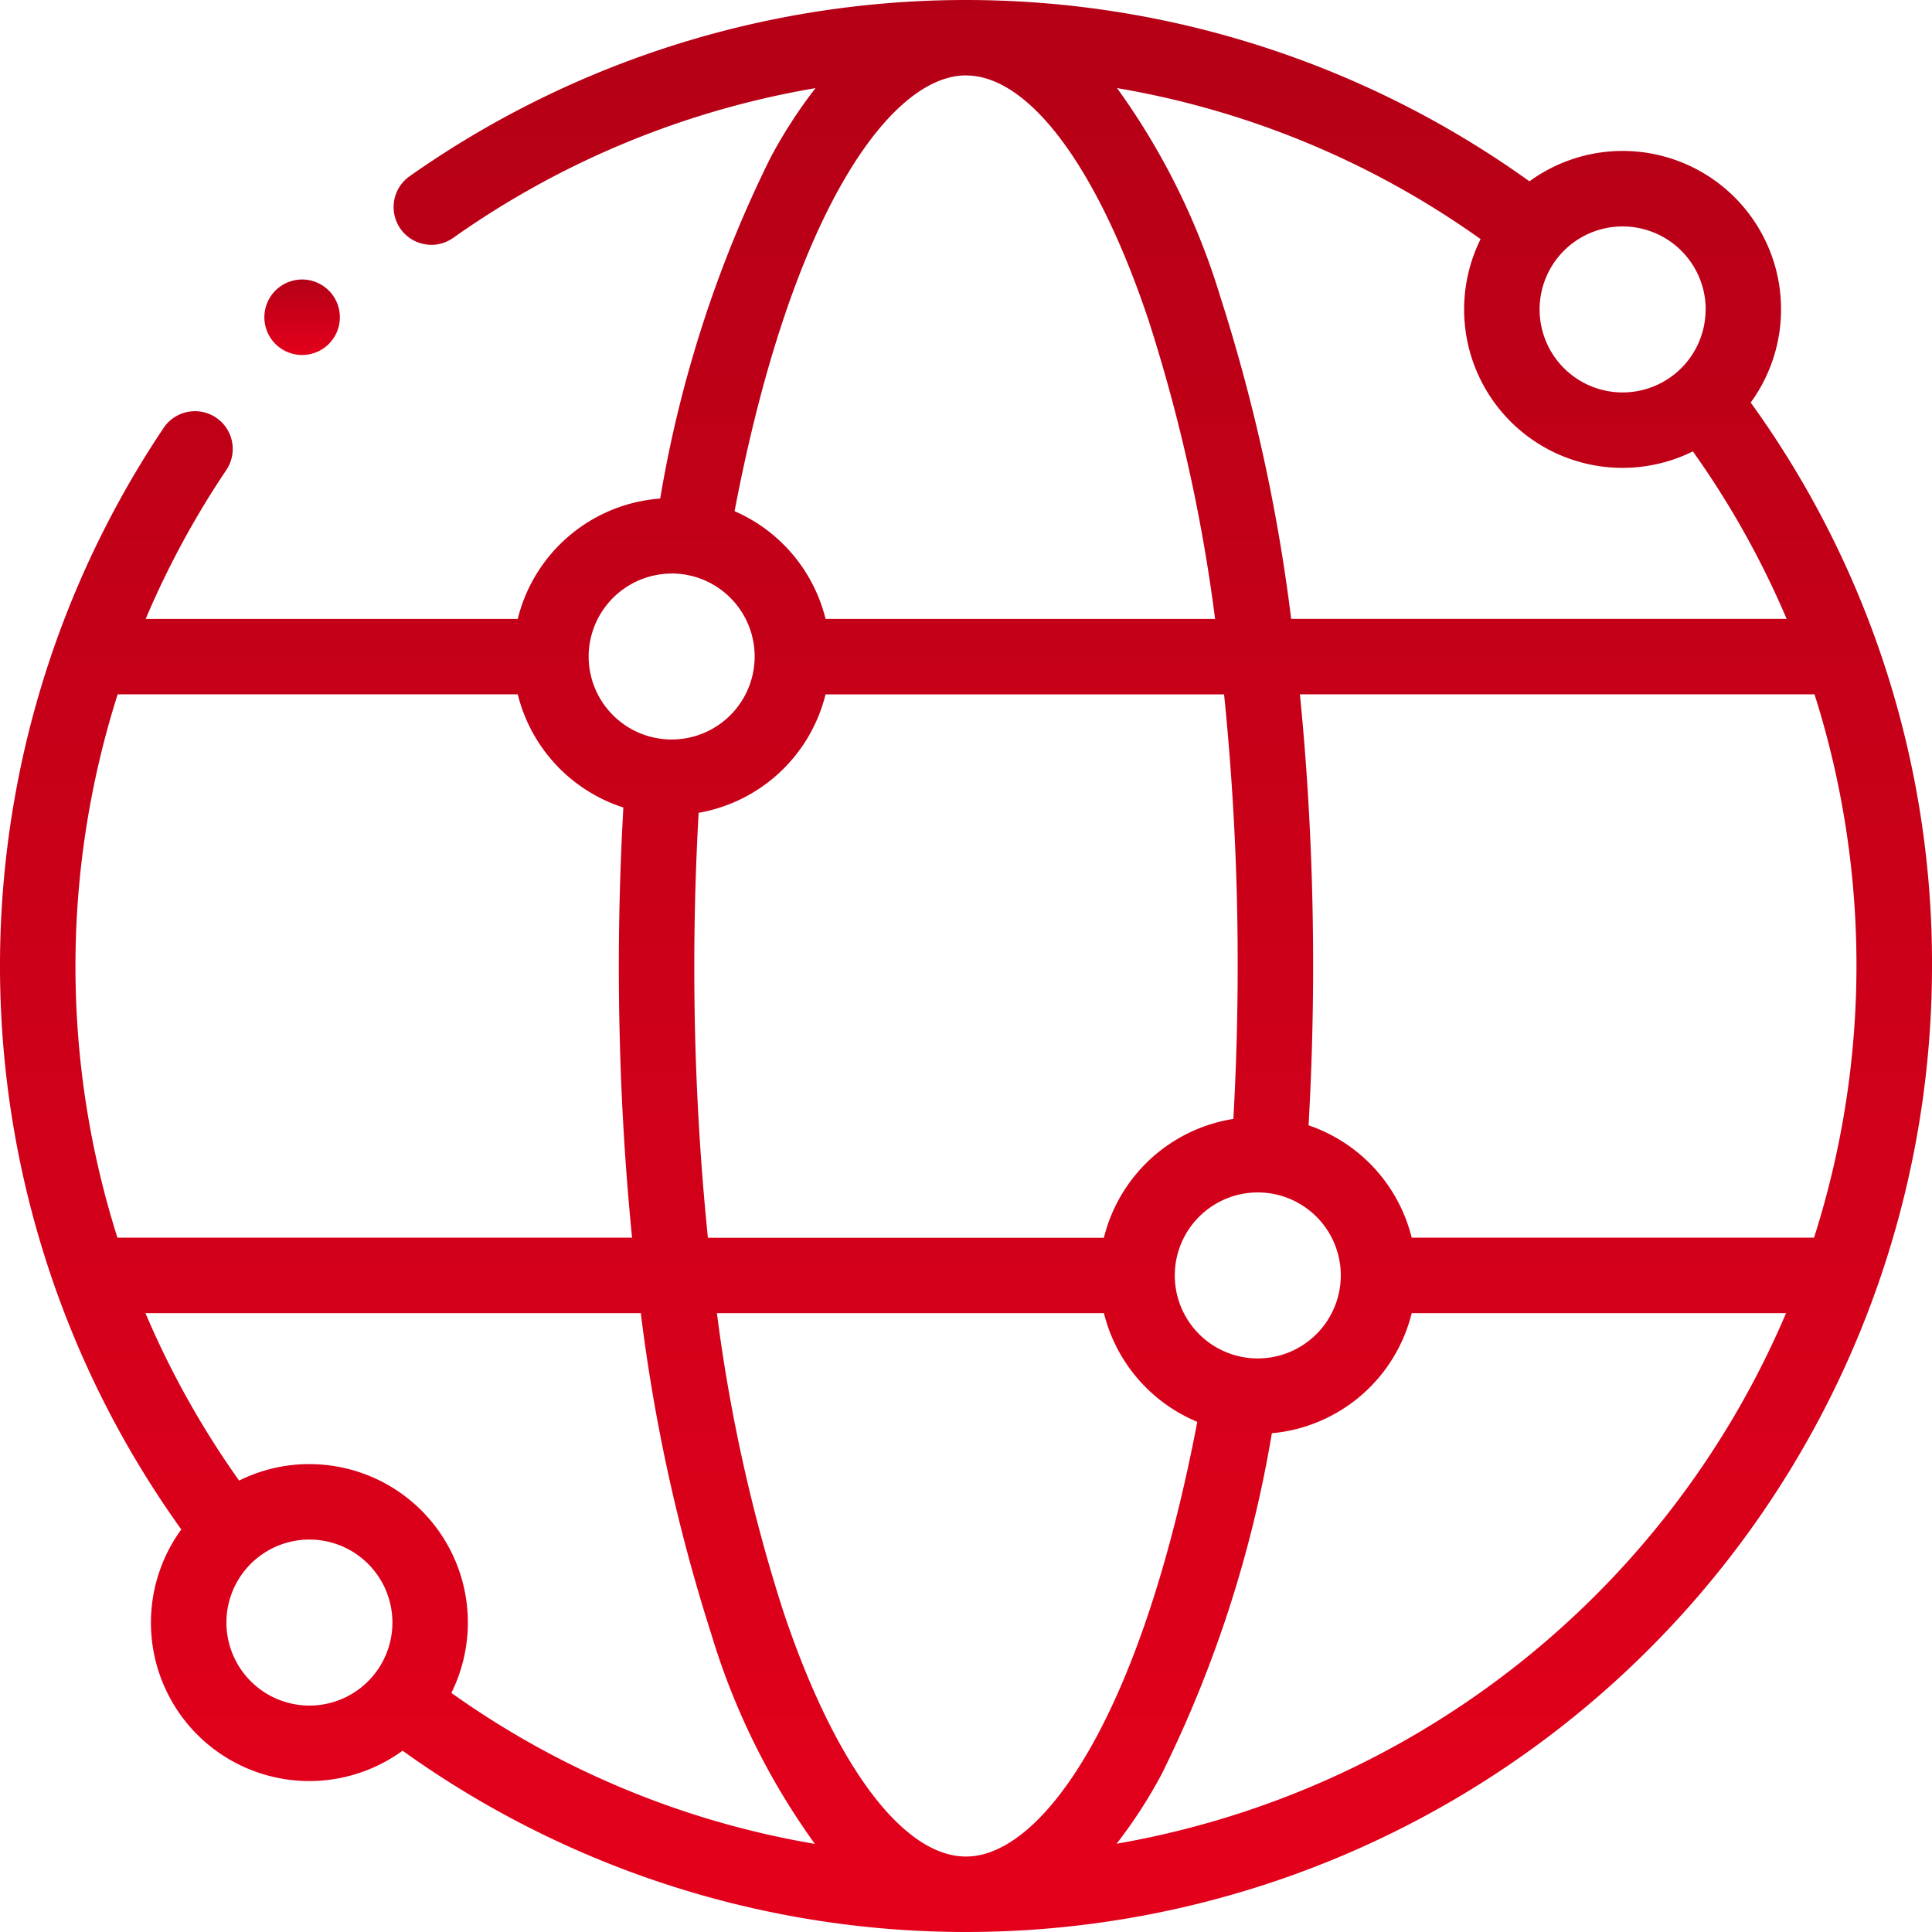 <svg xmlns="http://www.w3.org/2000/svg" xmlns:xlink="http://www.w3.org/1999/xlink" width="93.106" height="93.106" viewBox="0 0 93.106 93.106">
  <defs>
    <linearGradient id="linear-gradient" x1="0.5" x2="0.5" y2="1" gradientUnits="objectBoundingBox">
      <stop offset="0" stop-color="#b40016"/>
      <stop offset="1" stop-color="#e4001b"/>
    </linearGradient>
  </defs>
  <g id="XMLID_235_" transform="translate(0 0)">
    <g id="XMLID_164_" transform="translate(0 0)">
      <path id="XMLID_196_" d="M84.369,19.4A7.632,7.632,0,0,0,73.706,8.738a46.566,46.566,0,0,0-53.968-.244,1.819,1.819,0,1,0,2.1,2.971A42.564,42.564,0,0,1,39.3,4.247a23.352,23.352,0,0,0-2.184,3.384,58.826,58.826,0,0,0-5.3,16.395,7.652,7.652,0,0,0-6.865,5.8H7.021a42.771,42.771,0,0,1,3.885-7.174A1.818,1.818,0,0,0,7.886,20.62a46.571,46.571,0,0,0,.851,53.086A7.632,7.632,0,0,0,19.4,84.368,46.554,46.554,0,0,0,93.106,46.553,46.1,46.1,0,0,0,84.369,19.4Zm3.055,40.245H68.032a7.666,7.666,0,0,0-4.97-5.414c.143-2.526.22-5.1.22-7.678,0-4.5-.218-8.9-.638-13.093h24.8a43.161,43.161,0,0,1-.023,26.186ZM46.553,89.469c-3.047,0-6.344-4.433-8.819-11.859a80.232,80.232,0,0,1-3.185-14.327H53.2a7.668,7.668,0,0,0,4.5,5.238c-2.766,14.454-7.537,20.948-11.142,20.948ZM14.911,70.557a7.589,7.589,0,0,0-3.387.795A42.773,42.773,0,0,1,7.01,63.283H30.882a84.635,84.635,0,0,0,3.4,15.477,34.012,34.012,0,0,0,4.988,10.1,42.376,42.376,0,0,1-17.518-7.276,7.633,7.633,0,0,0-6.843-11.025Zm18.548-24c0-2.481.073-4.957.209-7.387a7.658,7.658,0,0,0,6.116-5.706H58.991a128.18,128.18,0,0,1,.655,13.093c0,2.473-.072,4.942-.208,7.365a7.658,7.658,0,0,0-6.24,5.728H34.115a128.281,128.281,0,0,1-.655-13.093ZM60.615,65.465a4,4,0,1,1,4-4A4.005,4.005,0,0,1,60.615,65.465ZM58.822,14.346a34.012,34.012,0,0,0-4.989-10.1,42.367,42.367,0,0,1,17.519,7.277,7.634,7.634,0,0,0,10.23,10.23A42.75,42.75,0,0,1,86.1,29.823H62.223a84.649,84.649,0,0,0-3.4-15.477Zm23.374.566a4,4,0,1,1-4-4A4.005,4.005,0,0,1,82.2,14.911ZM46.553,3.637C49.6,3.637,52.9,8.07,55.372,15.5a80.234,80.234,0,0,1,3.185,14.327H39.785A7.668,7.668,0,0,0,35.4,24.634c2.764-14.487,7.539-21,11.151-21Zm-14.185,24a4,4,0,1,1-4,4A4.005,4.005,0,0,1,32.368,27.641ZM24.951,33.46a7.666,7.666,0,0,0,5.09,5.455c-.142,2.513-.218,5.073-.218,7.638,0,4.5.218,8.9.638,13.093H5.66A43.261,43.261,0,0,1,5.671,33.46ZM10.911,78.194a4,4,0,1,1,4,4A4.005,4.005,0,0,1,10.911,78.194Zm42.9,10.657A23.332,23.332,0,0,0,55.981,85.5,58.771,58.771,0,0,0,61.292,69.07a7.653,7.653,0,0,0,6.74-5.787H86.073A43.058,43.058,0,0,1,53.815,88.851Z" transform="translate(0)" fill="url(#linear-gradient)"/>
      <path id="XMLID_1702_" d="M71.878,77.7a1.819,1.819,0,1,0-1.285-.533A1.828,1.828,0,0,0,71.878,77.7Z" transform="translate(-57.32 -60.592)" fill="url(#linear-gradient)"/>
    </g>
  </g>
</svg>

